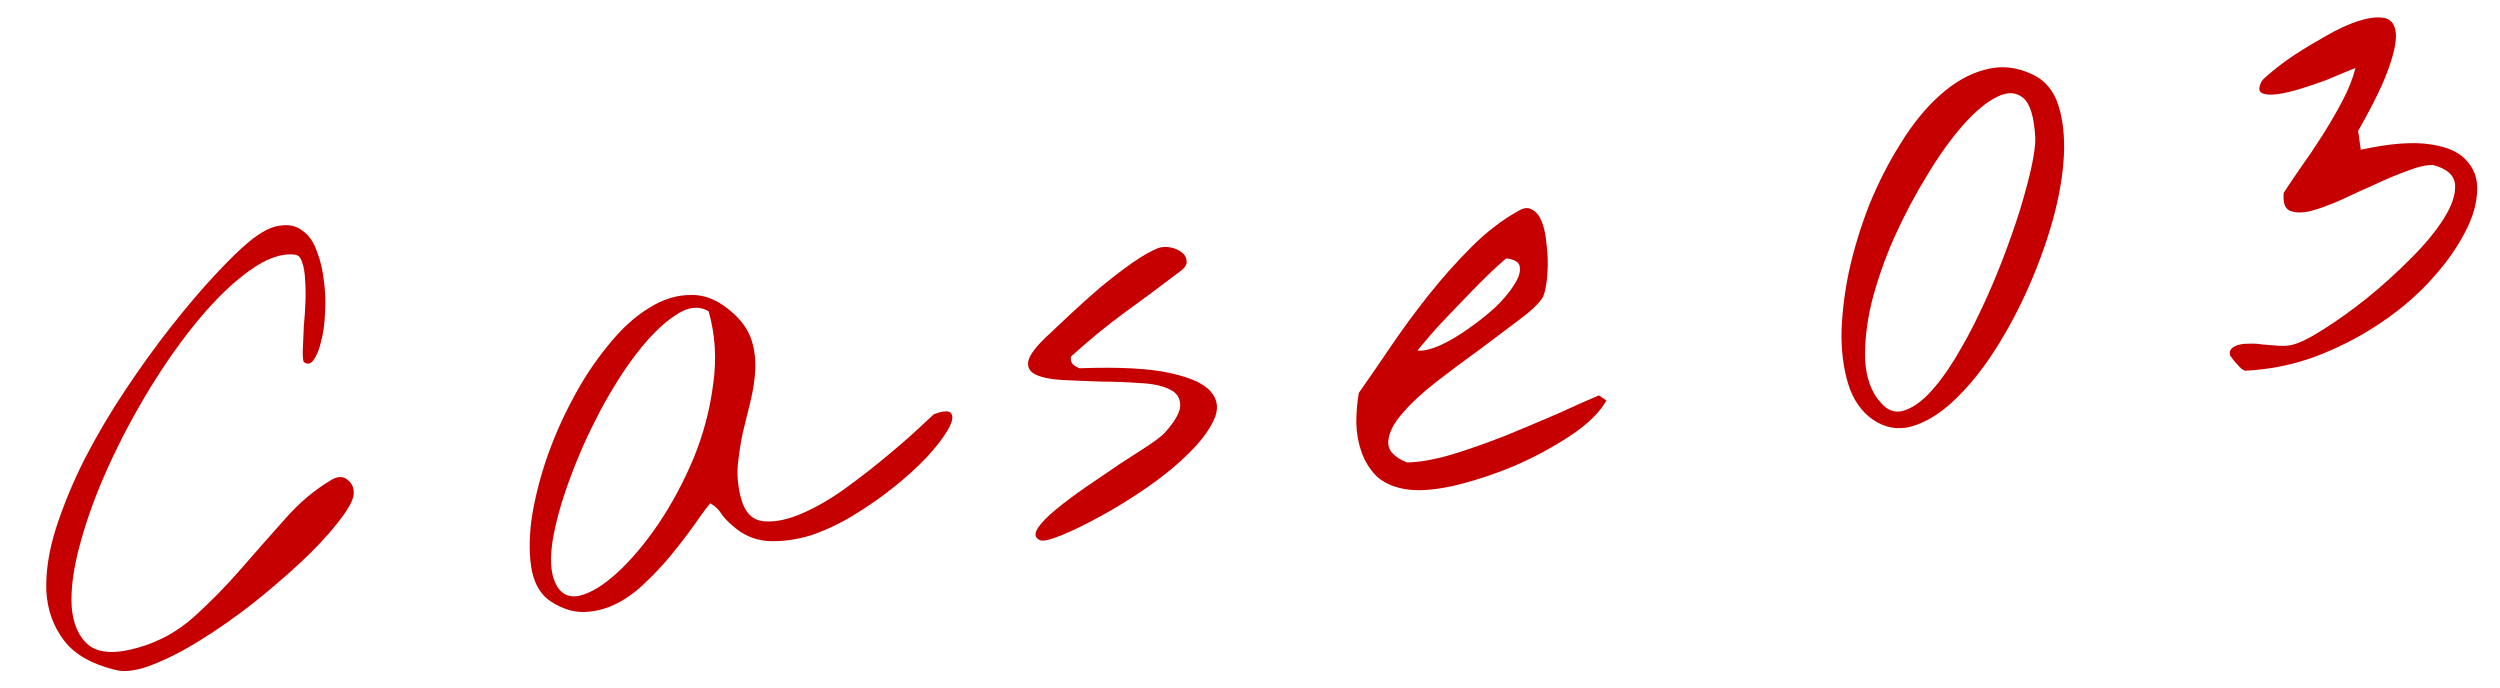 <svg width="218" height="60" viewBox="0 0 218 60" fill="none" xmlns="http://www.w3.org/2000/svg">
<path d="M195.136 31.822C195.021 31.707 194.904 31.575 194.785 31.428C194.665 31.28 194.565 31.146 194.482 31.027C194.427 30.87 194.423 30.723 194.469 30.585C194.515 30.447 194.661 30.311 194.905 30.178C195.246 30.032 195.615 29.963 196.01 29.974C196.434 29.947 196.864 29.969 197.302 30.039C197.766 30.072 198.215 30.107 198.648 30.145C199.081 30.183 199.488 30.159 199.87 30.072C200.538 29.913 201.46 29.454 202.636 28.697C203.843 27.936 205.098 27.036 206.398 25.999C207.726 24.925 208.995 23.777 210.204 22.555C211.445 21.328 212.415 20.157 213.112 19.04C213.81 17.923 214.134 16.957 214.086 16.142C214.032 15.294 213.391 14.711 212.163 14.39C211.569 14.375 210.821 14.546 209.917 14.903C209.01 15.228 208.063 15.624 207.077 16.091C206.086 16.526 205.097 16.978 204.111 17.445C203.12 17.88 202.245 18.2 201.485 18.406C200.72 18.579 200.11 18.566 199.655 18.367C199.232 18.163 199.061 17.645 199.141 16.812C199.492 16.27 199.968 15.562 200.568 14.688C201.201 13.811 201.827 12.884 202.446 11.91C203.093 10.899 203.689 9.878 204.234 8.848C204.78 7.818 205.169 6.843 205.401 5.923C205.401 5.923 205.152 6.023 204.655 6.225C204.189 6.422 203.599 6.669 202.885 6.967C202.199 7.228 201.461 7.479 200.674 7.721C199.918 7.959 199.234 8.121 198.622 8.207C198.009 8.293 197.544 8.26 197.227 8.107C196.942 7.95 196.943 7.605 197.229 7.071C197.28 6.965 197.571 6.695 198.101 6.258C198.659 5.785 199.344 5.278 200.156 4.737C200.999 4.191 201.894 3.654 202.839 3.127C203.811 2.563 204.721 2.139 205.569 1.856C206.449 1.568 207.19 1.464 207.793 1.543C208.396 1.623 208.761 1.999 208.889 2.671C209.016 3.344 208.834 4.388 208.343 5.805C207.88 7.185 206.975 9.054 205.63 11.413L205.861 13.057C208.413 12.501 210.446 12.347 211.96 12.594C213.469 12.81 214.543 13.316 215.181 14.114C215.847 14.875 216.114 15.84 215.983 17.009C215.883 18.174 215.45 19.418 214.683 20.742C213.948 22.062 212.937 23.404 211.649 24.768C210.389 26.095 208.916 27.305 207.228 28.397C205.573 29.484 203.762 30.396 201.794 31.133C199.855 31.833 197.84 32.231 195.75 32.328C195.681 32.304 195.573 32.237 195.425 32.127C195.274 31.984 195.177 31.882 195.136 31.822Z" fill="#C60000"/>
<path d="M163.701 36.832C162.63 36.226 161.838 35.269 161.325 33.961C160.841 32.615 160.591 31.073 160.576 29.332C160.594 27.588 160.808 25.717 161.217 23.72C161.659 21.718 162.255 19.761 163.006 17.847C163.788 15.929 164.703 14.141 165.752 12.481C166.796 10.789 167.932 9.397 169.159 8.304C170.414 7.175 171.723 6.432 173.086 6.076C174.478 5.683 175.879 5.831 177.291 6.52C178.348 7.029 179.081 7.912 179.488 9.17C179.894 10.428 180.054 11.918 179.968 13.639C179.876 15.328 179.559 17.165 179.016 19.147C178.468 21.098 177.771 23.037 176.924 24.964C176.078 26.891 175.116 28.702 174.039 30.399C172.963 32.095 171.832 33.52 170.646 34.672C169.493 35.821 168.321 36.61 167.133 37.04C165.949 37.502 164.805 37.433 163.701 36.832ZM164.002 35.113C164.59 35.786 165.231 36.025 165.927 35.829C166.655 35.628 167.393 35.146 168.14 34.383C168.915 33.584 169.677 32.573 170.426 31.35C171.202 30.091 171.932 28.739 172.617 27.295C173.329 25.814 173.987 24.292 174.589 22.728C175.191 21.164 175.707 19.695 176.138 18.319C176.565 16.911 176.899 15.665 177.141 14.579C177.379 13.46 177.491 12.623 177.478 12.066C177.386 10.238 177.041 9.07 176.444 8.563C175.842 8.023 175.08 7.982 174.158 8.44C173.264 8.861 172.263 9.692 171.156 10.933C170.08 12.169 169.037 13.63 168.025 15.318C167.008 16.973 166.06 18.766 165.181 20.697C164.334 22.624 163.679 24.508 163.214 26.348C162.777 28.152 162.587 29.839 162.643 31.409C162.732 32.974 163.185 34.209 164.002 35.113Z" fill="#C60000"/>
<path d="M122.427 42.633C121.415 42.446 120.605 42.067 119.999 41.495C119.42 40.886 118.994 40.189 118.719 39.406C118.445 38.623 118.295 37.789 118.269 36.905C118.271 35.985 118.345 35.103 118.489 34.261C119.312 33.094 120.226 31.765 121.233 30.276C122.268 28.75 123.371 27.247 124.544 25.767C125.717 24.288 126.951 22.898 128.248 21.598C129.572 20.262 130.951 19.197 132.384 18.404C132.869 18.105 133.274 18.065 133.6 18.282C133.954 18.462 134.232 18.801 134.433 19.299C134.635 19.797 134.767 20.386 134.83 21.068C134.925 21.745 134.97 22.412 134.963 23.07C134.957 23.729 134.91 24.327 134.821 24.866C134.733 25.404 134.621 25.781 134.487 25.997C134.164 26.503 133.481 27.141 132.439 27.912C131.429 28.679 130.299 29.528 129.049 30.46C127.795 31.359 126.546 32.291 125.3 33.255C124.055 34.219 123.052 35.148 122.29 36.044C121.524 36.908 121.113 37.722 121.056 38.486C120.999 39.25 121.545 39.864 122.695 40.327C123.809 40.302 125.124 40.068 126.639 39.624C128.183 39.145 129.733 38.598 131.29 37.985C132.876 37.334 134.396 36.694 135.852 36.062C137.304 35.397 138.495 34.868 139.426 34.474L140.081 34.925C139.503 35.959 138.463 36.977 136.96 37.977C135.457 38.977 133.807 39.866 132.009 40.645C130.208 41.391 128.432 41.969 126.681 42.38C124.927 42.758 123.509 42.842 122.427 42.633ZM131.388 22.538C131.351 22.51 131.13 22.689 130.724 23.075C130.313 23.428 129.806 23.91 129.201 24.521C128.624 25.096 127.992 25.743 127.305 26.464C126.645 27.149 126.029 27.794 125.456 28.401C124.916 29.002 124.464 29.526 124.099 29.972C123.73 30.385 123.578 30.588 123.642 30.578C124.172 30.603 124.823 30.445 125.598 30.107C126.399 29.731 127.204 29.256 128.011 28.683C128.85 28.104 129.634 27.485 130.363 26.823C131.087 26.13 131.636 25.477 132.011 24.866C132.417 24.25 132.591 23.733 132.532 23.314C132.506 22.89 132.124 22.631 131.388 22.538Z" fill="#C60000"/>
<path d="M90.669 47.096C90.246 46.892 90.182 46.556 90.478 46.087C90.801 45.582 91.332 45.03 92.07 44.434C92.835 43.8 93.728 43.132 94.747 42.43C95.766 41.728 96.741 41.065 97.672 40.441C98.636 39.813 99.48 39.267 100.203 38.803C100.923 38.308 101.382 37.948 101.58 37.722C102.517 36.67 102.961 35.852 102.911 35.267C102.89 34.646 102.564 34.198 101.934 33.925C101.299 33.62 100.436 33.446 99.346 33.402C98.282 33.321 97.175 33.279 96.024 33.277C94.901 33.237 93.81 33.193 92.751 33.145C91.725 33.092 90.931 32.941 90.37 32.691C89.809 32.441 89.573 32.047 89.662 31.508C89.778 30.933 90.39 30.14 91.497 29.13C91.903 28.744 92.498 28.184 93.282 27.449C94.067 26.714 94.913 25.954 95.822 25.169C96.763 24.38 97.697 23.657 98.623 23C99.55 22.344 100.341 21.888 100.995 21.632C101.341 21.517 101.7 21.5 102.072 21.579C102.477 21.654 102.811 21.804 103.073 22.03C103.33 22.224 103.463 22.468 103.471 22.763C103.512 23.053 103.339 23.34 102.952 23.625C101.259 24.915 99.622 26.131 98.04 27.274C96.491 28.412 94.944 29.681 93.398 31.082C93.338 31.353 93.386 31.576 93.542 31.752C93.73 31.923 93.928 32.043 94.135 32.112C97.602 31.987 100.235 32.126 102.034 32.531C103.865 32.931 105.061 33.486 105.621 34.196C106.213 34.902 106.28 35.731 105.822 36.682C105.364 37.634 104.614 38.611 103.571 39.612C102.561 40.609 101.366 41.582 99.988 42.532C98.609 43.482 97.263 44.312 95.949 45.023C94.668 45.728 93.53 46.283 92.534 46.686C91.539 47.089 90.917 47.225 90.669 47.096Z" fill="#C60000"/>
<path d="M48.095 52.488C47.231 51.952 46.662 51.062 46.388 49.818C46.147 48.57 46.125 47.127 46.322 45.489C46.551 43.846 46.965 42.111 47.563 40.285C48.189 38.422 48.957 36.637 49.868 34.931C50.774 33.193 51.802 31.619 52.952 30.208C54.096 28.765 55.289 27.661 56.529 26.895C57.765 26.097 59.025 25.706 60.309 25.723C61.589 25.707 62.835 26.272 64.048 27.416C64.806 28.131 65.308 28.899 65.555 29.719C65.797 30.507 65.899 31.347 65.86 32.24C65.817 33.101 65.681 34.007 65.453 34.96C65.221 35.88 64.991 36.816 64.763 37.769C64.568 38.717 64.423 39.674 64.329 40.64C64.267 41.602 64.368 42.558 64.633 43.507C64.966 44.709 65.616 45.357 66.583 45.452C67.549 45.546 68.652 45.325 69.892 44.789C71.164 44.249 72.47 43.49 73.812 42.513C75.154 41.535 76.383 40.573 77.499 39.628C78.648 38.677 79.584 37.855 80.309 37.162C81.065 36.464 81.443 36.115 81.443 36.115C82.319 35.795 82.828 35.789 82.97 36.098C83.139 36.37 83.025 36.846 82.628 37.526C82.258 38.17 81.66 38.944 80.834 39.849C80.004 40.722 79.042 41.597 77.949 42.474C76.856 43.35 75.673 44.174 74.401 44.945C73.128 45.715 71.863 46.304 70.606 46.711C69.343 47.085 68.116 47.241 66.924 47.179C65.76 47.079 64.743 46.631 63.875 45.832C63.466 45.495 63.138 45.147 62.89 44.787C62.674 44.423 62.353 44.123 61.925 43.887C61.505 44.407 61.008 45.084 60.436 45.921C59.858 46.725 59.219 47.555 58.517 48.41C57.843 49.227 57.1 50.022 56.288 50.794C55.509 51.561 54.674 52.171 53.785 52.625C52.895 53.079 51.96 53.325 50.979 53.364C50.031 53.399 49.069 53.107 48.095 52.488ZM48.396 50.769C48.831 51.76 49.543 52.153 50.534 51.948C51.519 51.711 52.61 51.048 53.804 49.959C54.999 48.871 56.197 47.454 57.398 45.707C58.594 43.928 59.623 42.008 60.484 39.948C61.34 37.855 61.909 35.705 62.19 33.495C62.504 31.282 62.37 29.164 61.79 27.142C60.931 26.638 59.961 26.758 58.883 27.501C57.799 28.212 56.687 29.305 55.547 30.78C54.434 32.219 53.357 33.915 52.317 35.869C51.305 37.786 50.442 39.716 49.728 41.657C49.011 43.566 48.505 45.346 48.211 46.998C47.949 48.646 48.011 49.903 48.396 50.769Z" fill="#C60000"/>
<path d="M10.084 58.421C8.009 57.924 6.508 57.067 5.581 55.849C4.653 54.632 4.141 53.208 4.043 51.578C3.974 49.912 4.245 48.099 4.857 46.139C5.497 44.142 6.33 42.118 7.357 40.068C8.415 38.012 9.61 35.987 10.941 33.992C12.271 31.997 13.605 30.15 14.944 28.449C16.283 26.749 17.553 25.256 18.753 23.97C19.952 22.683 20.935 21.723 21.701 21.09C22.762 20.218 23.681 19.743 24.459 19.667C25.233 19.558 25.879 19.714 26.398 20.134C26.945 20.517 27.358 21.116 27.637 21.932C27.944 22.711 28.147 23.57 28.246 24.509C28.373 25.412 28.405 26.344 28.343 27.306C28.309 28.231 28.194 29.053 27.999 29.77C27.837 30.483 27.617 31.024 27.34 31.392C27.095 31.755 26.807 31.812 26.476 31.562C26.408 31.309 26.386 30.918 26.41 30.388C26.429 29.827 26.456 29.198 26.49 28.503C26.556 27.804 26.604 27.09 26.633 26.363C26.662 25.636 26.652 24.98 26.603 24.395C26.581 23.773 26.493 23.26 26.337 22.854C26.214 22.444 26.002 22.227 25.703 22.204C24.534 22.072 23.219 22.537 21.757 23.597C20.323 24.62 18.861 26.025 17.37 27.813C15.906 29.563 14.479 31.572 13.088 33.838C11.725 36.068 10.516 38.342 9.461 40.659C8.406 42.977 7.587 45.213 7.002 47.366C6.412 49.487 6.162 51.33 6.25 52.895C6.366 54.424 6.87 55.553 7.762 56.282C8.681 56.975 10.119 57.036 12.077 56.465C13.878 55.949 15.48 55.066 16.882 53.817C18.312 52.531 19.664 51.158 20.938 49.697C22.24 48.199 23.53 46.736 24.808 45.307C26.082 43.846 27.464 42.682 28.953 41.815C29.501 41.508 29.964 41.525 30.34 41.867C30.749 42.204 30.912 42.658 30.828 43.228C30.711 43.804 30.233 44.61 29.393 45.649C28.585 46.683 27.542 47.799 26.264 48.998C25.014 50.16 23.621 51.358 22.085 52.593C20.545 53.796 19.018 54.865 17.506 55.8C16.026 56.732 14.616 57.456 13.275 57.973C11.967 58.486 10.903 58.635 10.084 58.421Z" fill="#C60000"/>
</svg>
